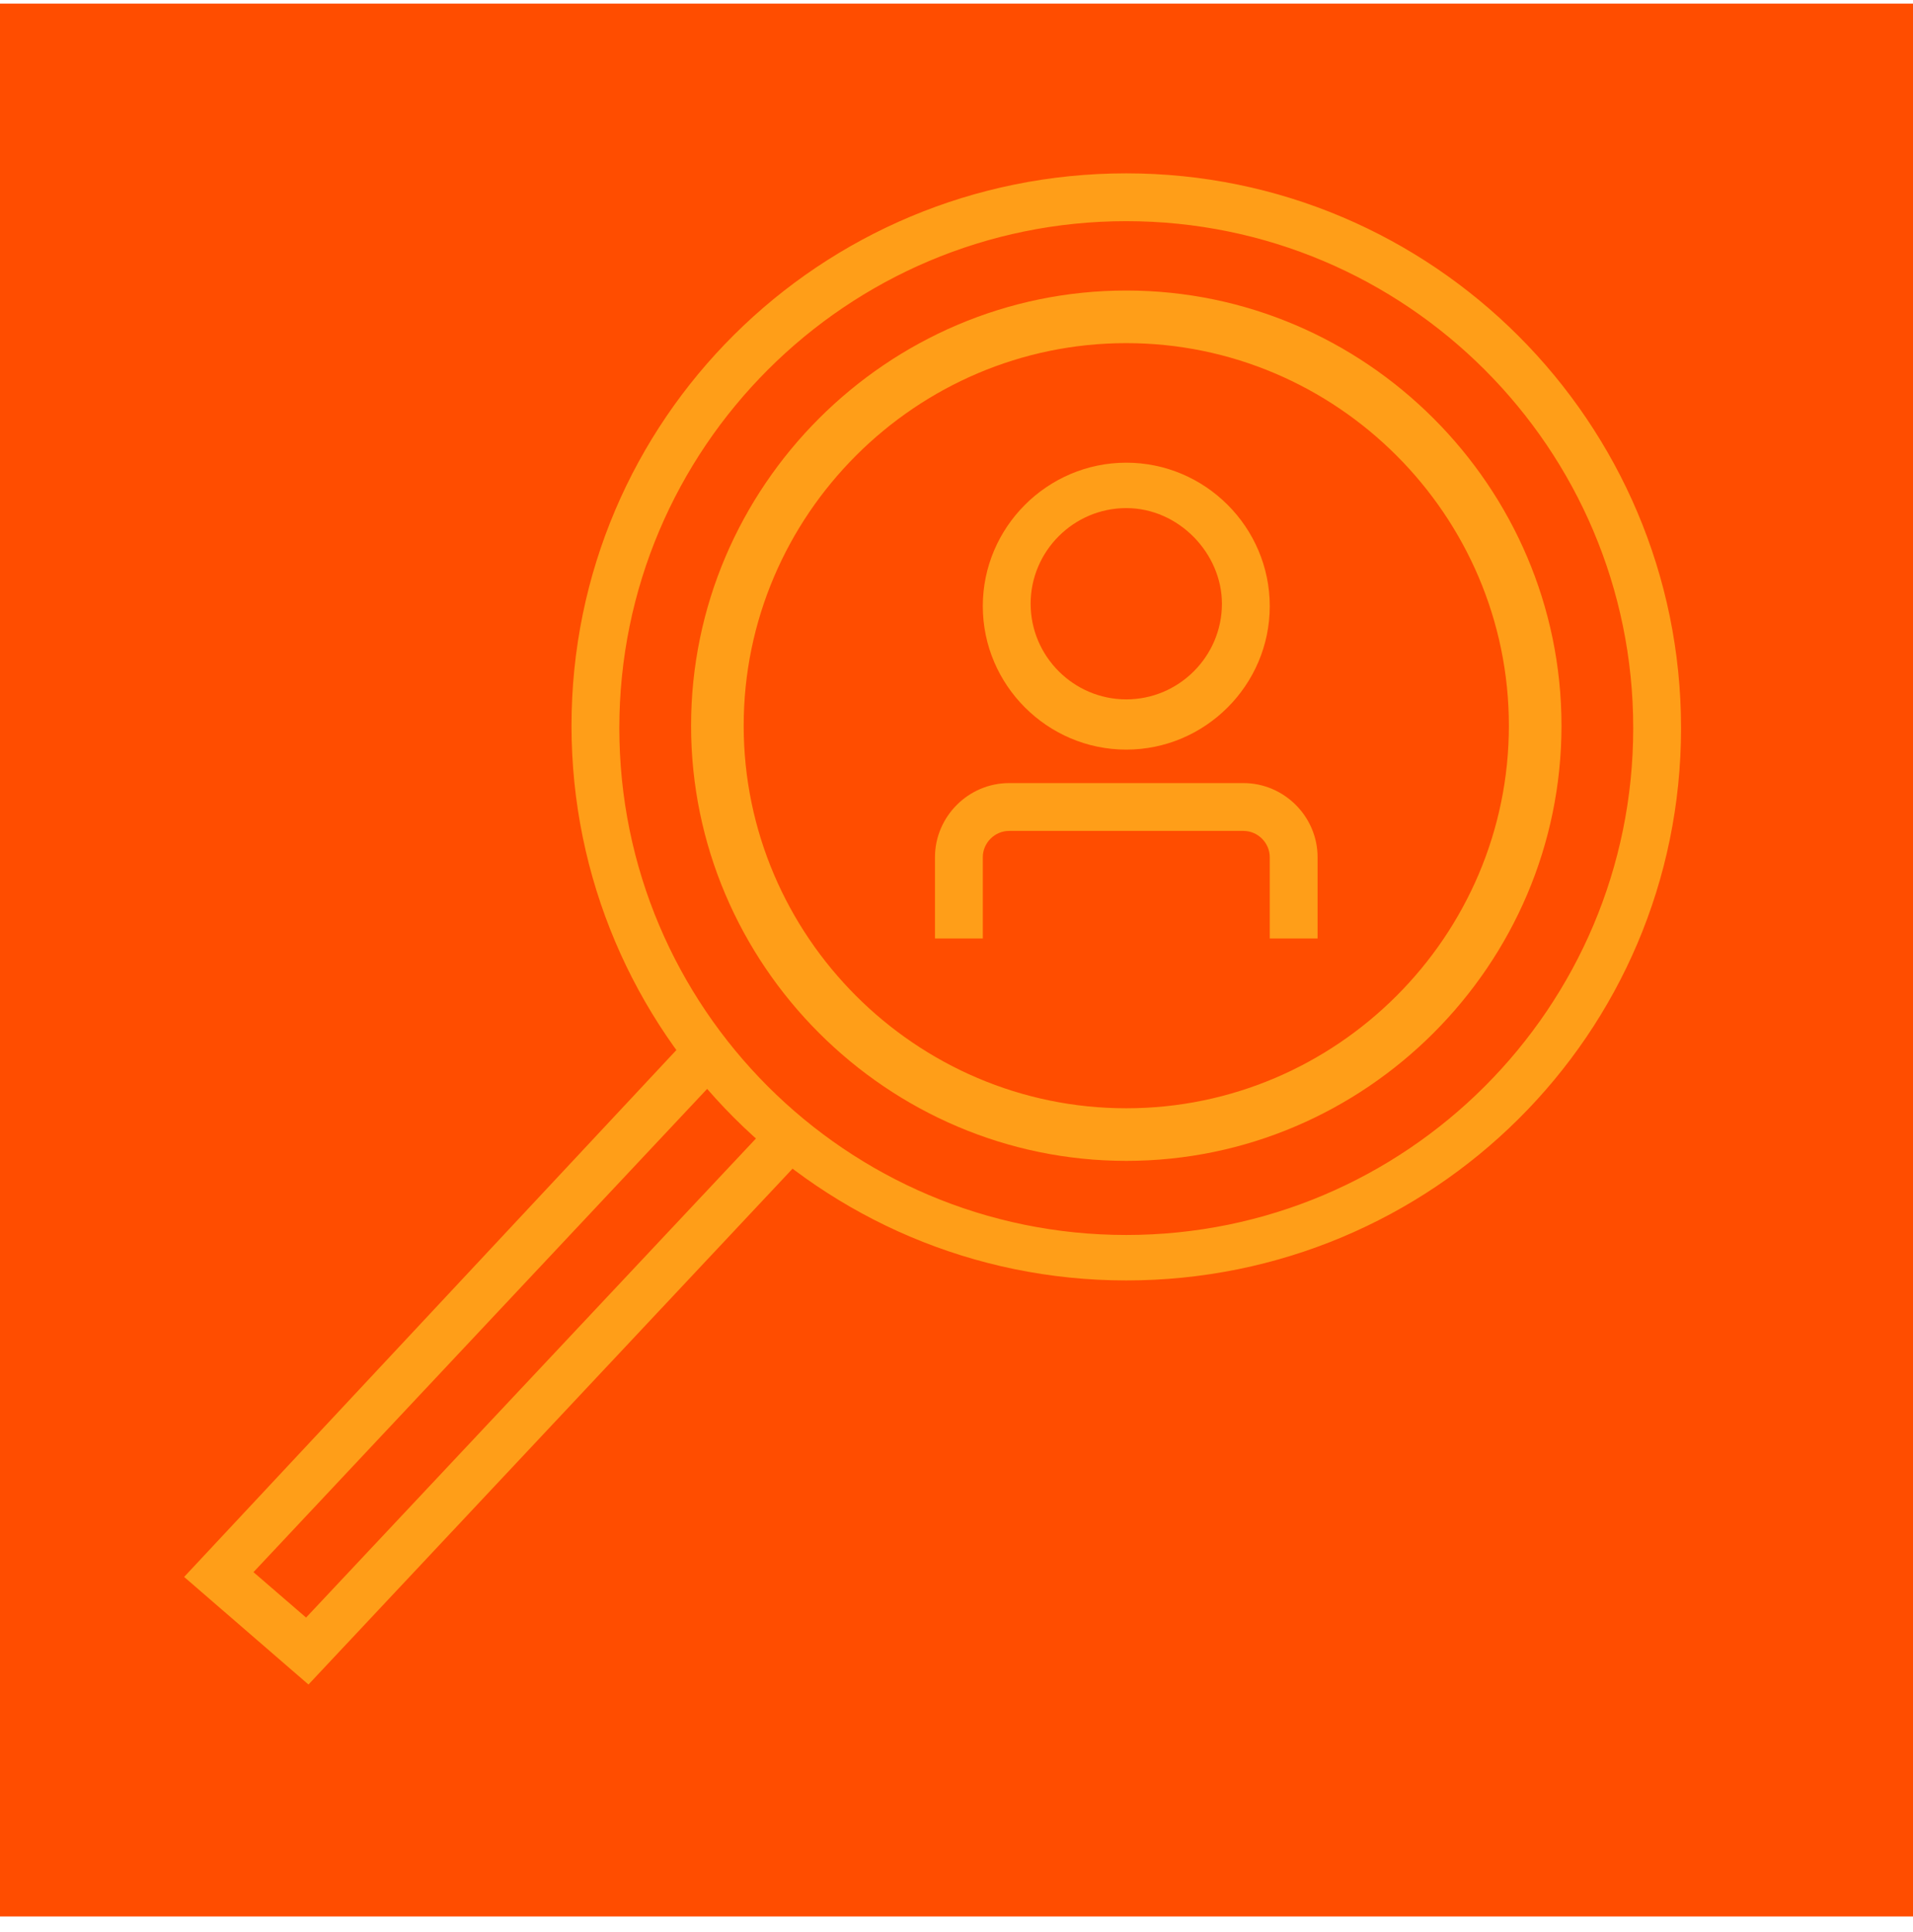 <svg width="100" height="101" viewBox="0 0 100 101" fill="none" xmlns="http://www.w3.org/2000/svg">
<path d="M100 0.188H0V100.188H100V0.188Z" fill="#FF4D00"/>
<path d="M58.875 39.188C54.75 39.188 51.375 35.812 51.375 31.688C51.375 27.562 54.75 24.188 58.875 24.188C63 24.188 66.375 27.562 66.375 31.688C66.375 35.812 63 39.188 58.875 39.188ZM58.875 26.562C56.125 26.562 53.875 28.812 53.875 31.562C53.875 34.312 56.125 36.562 58.875 36.562C61.625 36.562 63.875 34.312 63.875 31.562C63.875 28.938 61.625 26.562 58.875 26.562Z" fill="#FF9E18"/>
<path d="M68.875 49.062H66.375V44.812C66.375 44.062 65.75 43.438 65 43.438H52.75C52 43.438 51.375 44.062 51.375 44.812V49.062H48.875V44.812C48.875 42.688 50.625 40.938 52.75 40.938H65C67.125 40.938 68.875 42.688 68.875 44.812V49.062Z" fill="#FF9E18"/>
<path d="M58.875 60.688C46.375 60.688 36.125 50.438 36.125 37.938C36.125 25.438 46.375 15.188 58.875 15.188C71.375 15.188 81.625 25.438 81.625 37.938C81.625 50.438 71.375 60.688 58.875 60.688ZM58.875 17.938C47.875 17.938 38.875 26.938 38.875 37.938C38.875 48.938 47.875 57.938 58.875 57.938C69.875 57.938 78.875 48.938 78.875 37.938C78.875 26.938 69.875 17.938 58.875 17.938Z" fill="#FF9E18"/>
<path d="M16.125 88.062L9.625 82.438L36.25 53.938L38.125 55.688L13.25 82.188L16 84.562L41 57.938L42.75 59.688L16.125 88.062Z" fill="#FF9E18"/>
<path d="M58.875 66.938C42.875 66.938 29.875 53.938 29.875 37.938C29.875 21.938 42.875 9.062 58.875 9.062C74.875 9.062 87.875 22.062 87.875 38.062C87.875 54.062 74.875 66.938 58.875 66.938ZM58.875 11.562C44.25 11.562 32.375 23.438 32.375 38.062C32.375 52.688 44.25 64.562 58.875 64.562C73.5 64.562 85.375 52.688 85.375 38.062C85.375 23.438 73.5 11.562 58.875 11.562Z" fill="#FF9E18"/>
</svg>

